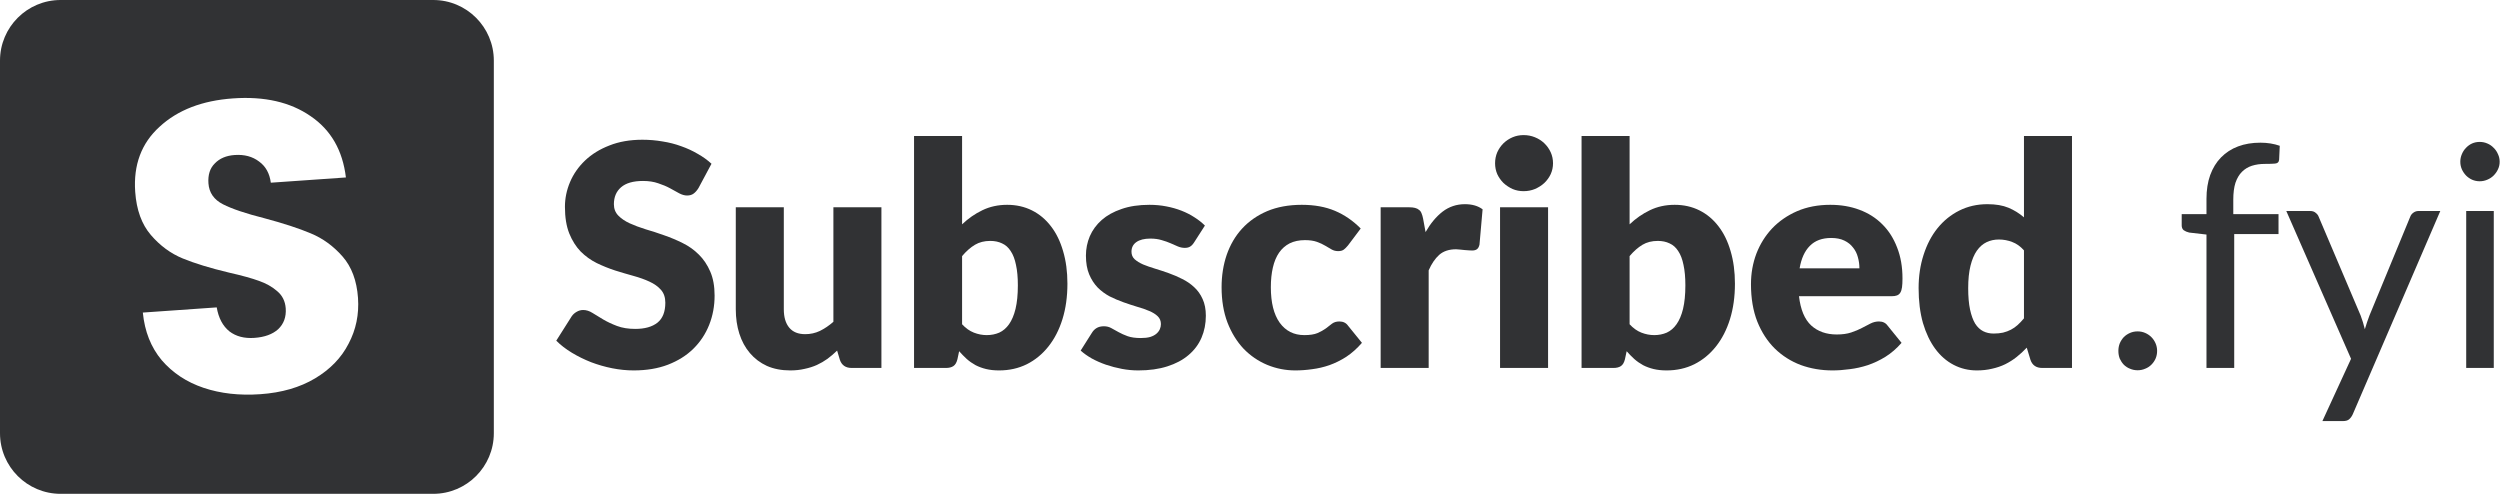 <svg width="162" height="32" viewBox="0 0 162 32" fill="none" xmlns="http://www.w3.org/2000/svg">
<path d="M45.262 12.187C45.161 12.348 45.054 12.468 44.94 12.549C44.833 12.629 44.693 12.669 44.519 12.669C44.365 12.669 44.197 12.622 44.017 12.529C43.843 12.428 43.642 12.318 43.414 12.197C43.194 12.077 42.939 11.97 42.651 11.876C42.364 11.776 42.036 11.726 41.668 11.726C41.032 11.726 40.557 11.863 40.242 12.137C39.934 12.405 39.78 12.77 39.78 13.231C39.78 13.526 39.874 13.77 40.061 13.964C40.249 14.158 40.493 14.326 40.794 14.466C41.102 14.607 41.45 14.737 41.838 14.858C42.233 14.972 42.635 15.102 43.043 15.249C43.451 15.39 43.849 15.557 44.238 15.751C44.633 15.945 44.981 16.193 45.282 16.494C45.59 16.795 45.837 17.163 46.025 17.599C46.212 18.027 46.306 18.546 46.306 19.154C46.306 19.831 46.189 20.463 45.954 21.052C45.72 21.641 45.379 22.156 44.93 22.598C44.489 23.033 43.94 23.378 43.284 23.632C42.635 23.88 41.895 24.003 41.065 24.003C40.61 24.003 40.145 23.957 39.67 23.863C39.201 23.769 38.746 23.639 38.304 23.471C37.863 23.297 37.448 23.093 37.06 22.859C36.671 22.625 36.333 22.364 36.046 22.076L37.05 20.49C37.13 20.376 37.234 20.282 37.361 20.209C37.495 20.128 37.639 20.088 37.792 20.088C37.993 20.088 38.194 20.152 38.395 20.279C38.602 20.406 38.833 20.547 39.087 20.701C39.349 20.855 39.646 20.995 39.981 21.122C40.316 21.249 40.711 21.313 41.166 21.313C41.781 21.313 42.26 21.179 42.601 20.911C42.943 20.637 43.113 20.205 43.113 19.616C43.113 19.275 43.02 18.997 42.832 18.783C42.645 18.569 42.397 18.392 42.089 18.251C41.788 18.11 41.443 17.987 41.055 17.88C40.667 17.773 40.269 17.655 39.861 17.528C39.452 17.394 39.054 17.234 38.666 17.046C38.278 16.852 37.93 16.601 37.622 16.293C37.321 15.979 37.076 15.591 36.889 15.129C36.702 14.66 36.608 14.085 36.608 13.402C36.608 12.853 36.718 12.318 36.939 11.796C37.16 11.274 37.485 10.809 37.913 10.4C38.341 9.992 38.867 9.667 39.489 9.427C40.111 9.179 40.824 9.055 41.627 9.055C42.076 9.055 42.511 9.092 42.933 9.166C43.361 9.232 43.766 9.336 44.147 9.477C44.529 9.611 44.883 9.775 45.212 9.969C45.546 10.156 45.844 10.37 46.105 10.611L45.262 12.187Z" fill="#313234"/>
<path d="M57.116 13.432V23.843H55.188C54.8 23.843 54.546 23.669 54.425 23.321L54.245 22.718C54.044 22.913 53.837 23.09 53.622 23.25C53.408 23.404 53.177 23.538 52.93 23.652C52.689 23.759 52.424 23.843 52.136 23.903C51.855 23.97 51.547 24.003 51.213 24.003C50.644 24.003 50.139 23.906 49.697 23.712C49.262 23.512 48.894 23.234 48.593 22.879C48.291 22.524 48.064 22.106 47.91 21.624C47.756 21.142 47.679 20.614 47.679 20.038V13.432H50.791V20.038C50.791 20.553 50.908 20.952 51.143 21.233C51.377 21.514 51.721 21.654 52.177 21.654C52.518 21.654 52.836 21.584 53.13 21.444C53.431 21.296 53.723 21.099 54.004 20.851V13.432H57.116Z" fill="#313234"/>
<path d="M62.343 21.012C62.577 21.266 62.831 21.447 63.106 21.554C63.38 21.661 63.658 21.715 63.939 21.715C64.233 21.715 64.504 21.661 64.752 21.554C65 21.44 65.21 21.259 65.385 21.012C65.565 20.758 65.706 20.426 65.806 20.018C65.906 19.603 65.957 19.094 65.957 18.492C65.957 17.97 65.917 17.528 65.836 17.167C65.763 16.799 65.649 16.501 65.495 16.273C65.348 16.039 65.16 15.872 64.933 15.771C64.712 15.664 64.457 15.611 64.17 15.611C63.788 15.611 63.457 15.694 63.176 15.862C62.895 16.029 62.617 16.273 62.343 16.595V21.012ZM62.343 14.537C62.744 14.155 63.182 13.851 63.658 13.623C64.14 13.389 64.675 13.272 65.264 13.272C65.853 13.272 66.388 13.392 66.87 13.633C67.352 13.874 67.764 14.219 68.105 14.667C68.446 15.109 68.707 15.644 68.888 16.273C69.076 16.902 69.169 17.605 69.169 18.381C69.169 19.225 69.062 19.991 68.848 20.68C68.634 21.37 68.329 21.962 67.934 22.457C67.546 22.946 67.081 23.328 66.539 23.602C65.997 23.87 65.398 24.003 64.742 24.003C64.427 24.003 64.146 23.973 63.899 23.913C63.651 23.853 63.423 23.769 63.216 23.662C63.008 23.548 62.818 23.415 62.644 23.261C62.477 23.107 62.312 22.939 62.152 22.759L62.041 23.281C61.988 23.495 61.901 23.642 61.78 23.722C61.66 23.803 61.499 23.843 61.298 23.843H59.23V8.814H62.343V14.537Z" fill="#313234"/>
<path d="M77.376 15.711C77.295 15.838 77.208 15.929 77.115 15.982C77.028 16.036 76.914 16.062 76.773 16.062C76.626 16.062 76.479 16.032 76.332 15.972C76.184 15.905 76.024 15.835 75.85 15.761C75.682 15.688 75.492 15.621 75.278 15.56C75.063 15.494 74.819 15.46 74.545 15.46C74.15 15.46 73.845 15.537 73.631 15.691C73.424 15.838 73.32 16.046 73.32 16.313C73.32 16.508 73.387 16.668 73.521 16.795C73.661 16.922 73.845 17.036 74.073 17.137C74.3 17.23 74.558 17.321 74.846 17.408C75.134 17.495 75.428 17.592 75.729 17.699C76.03 17.806 76.325 17.933 76.613 18.08C76.9 18.221 77.158 18.398 77.386 18.612C77.613 18.82 77.794 19.074 77.928 19.375C78.068 19.677 78.139 20.038 78.139 20.46C78.139 20.975 78.045 21.45 77.858 21.885C77.67 22.32 77.389 22.695 77.014 23.01C76.646 23.324 76.188 23.568 75.639 23.742C75.097 23.916 74.471 24.003 73.762 24.003C73.407 24.003 73.052 23.97 72.697 23.903C72.343 23.836 71.998 23.746 71.663 23.632C71.335 23.518 71.031 23.384 70.75 23.23C70.469 23.07 70.228 22.899 70.027 22.718L70.75 21.574C70.83 21.44 70.93 21.336 71.051 21.263C71.178 21.183 71.339 21.142 71.533 21.142C71.714 21.142 71.874 21.183 72.015 21.263C72.162 21.343 72.319 21.43 72.487 21.524C72.654 21.617 72.848 21.704 73.069 21.785C73.296 21.865 73.581 21.905 73.922 21.905C74.163 21.905 74.367 21.882 74.535 21.835C74.702 21.782 74.836 21.711 74.936 21.624C75.037 21.537 75.11 21.44 75.157 21.333C75.204 21.226 75.227 21.116 75.227 21.002C75.227 20.794 75.157 20.624 75.016 20.49C74.876 20.356 74.692 20.242 74.464 20.148C74.237 20.048 73.976 19.958 73.681 19.877C73.394 19.79 73.099 19.693 72.798 19.586C72.497 19.479 72.199 19.352 71.904 19.205C71.617 19.051 71.359 18.86 71.131 18.633C70.904 18.398 70.72 18.114 70.579 17.779C70.439 17.445 70.368 17.04 70.368 16.564C70.368 16.123 70.452 15.704 70.619 15.309C70.793 14.908 71.051 14.557 71.392 14.255C71.734 13.954 72.162 13.717 72.677 13.543C73.193 13.362 73.795 13.272 74.484 13.272C74.859 13.272 75.221 13.305 75.569 13.372C75.923 13.439 76.255 13.533 76.562 13.653C76.87 13.774 77.151 13.917 77.406 14.085C77.66 14.245 77.884 14.423 78.078 14.617L77.376 15.711Z" fill="#313234"/>
<path d="M87.351 15.902C87.257 16.016 87.167 16.106 87.08 16.173C86.993 16.24 86.869 16.273 86.708 16.273C86.555 16.273 86.414 16.236 86.287 16.163C86.166 16.089 86.029 16.009 85.875 15.922C85.721 15.828 85.54 15.745 85.333 15.671C85.126 15.597 84.868 15.56 84.56 15.56C84.178 15.56 83.847 15.631 83.566 15.771C83.292 15.912 83.064 16.113 82.883 16.374C82.703 16.635 82.569 16.956 82.482 17.337C82.395 17.712 82.351 18.137 82.351 18.612C82.351 19.61 82.542 20.376 82.924 20.911C83.312 21.447 83.844 21.715 84.52 21.715C84.881 21.715 85.166 21.671 85.373 21.584C85.587 21.49 85.768 21.39 85.915 21.283C86.063 21.169 86.196 21.065 86.317 20.972C86.444 20.878 86.601 20.831 86.789 20.831C87.036 20.831 87.224 20.921 87.351 21.102L88.254 22.216C87.933 22.585 87.595 22.886 87.24 23.12C86.886 23.348 86.521 23.528 86.146 23.662C85.778 23.789 85.407 23.876 85.032 23.923C84.657 23.977 84.292 24.003 83.938 24.003C83.302 24.003 82.693 23.883 82.11 23.642C81.535 23.401 81.026 23.053 80.585 22.598C80.15 22.136 79.801 21.571 79.54 20.901C79.286 20.232 79.159 19.469 79.159 18.612C79.159 17.863 79.269 17.163 79.49 16.514C79.718 15.858 80.049 15.293 80.484 14.818C80.926 14.336 81.468 13.958 82.11 13.683C82.76 13.409 83.509 13.272 84.359 13.272C85.176 13.272 85.892 13.402 86.508 13.663C87.123 13.924 87.679 14.306 88.174 14.808L87.351 15.902Z" fill="#313234"/>
<path d="M92.377 15.039C92.698 14.476 93.067 14.034 93.481 13.713C93.903 13.392 94.385 13.231 94.927 13.231C95.396 13.231 95.777 13.342 96.072 13.563L95.871 15.852C95.837 15.999 95.78 16.099 95.7 16.153C95.626 16.206 95.523 16.233 95.389 16.233C95.335 16.233 95.265 16.23 95.178 16.223C95.091 16.216 95.001 16.21 94.907 16.203C94.813 16.19 94.716 16.18 94.616 16.173C94.522 16.16 94.435 16.153 94.355 16.153C93.9 16.153 93.535 16.273 93.261 16.514C92.993 16.755 92.765 17.09 92.578 17.518V23.843H89.466V13.432H91.313C91.467 13.432 91.594 13.446 91.694 13.472C91.802 13.499 91.888 13.543 91.956 13.603C92.029 13.656 92.083 13.73 92.116 13.824C92.156 13.917 92.19 14.031 92.216 14.165L92.377 15.039Z" fill="#313234"/>
<path d="M100.315 13.432V23.843H97.203V13.432H100.315ZM100.636 10.581C100.636 10.829 100.586 11.063 100.486 11.284C100.385 11.498 100.248 11.689 100.074 11.856C99.9 12.017 99.696 12.147 99.462 12.248C99.234 12.341 98.99 12.388 98.729 12.388C98.474 12.388 98.237 12.341 98.016 12.248C97.795 12.147 97.598 12.017 97.424 11.856C97.256 11.689 97.122 11.498 97.022 11.284C96.928 11.063 96.881 10.829 96.881 10.581C96.881 10.327 96.928 10.089 97.022 9.868C97.122 9.647 97.256 9.453 97.424 9.286C97.598 9.119 97.795 8.988 98.016 8.894C98.237 8.801 98.474 8.754 98.729 8.754C98.99 8.754 99.234 8.801 99.462 8.894C99.696 8.988 99.9 9.119 100.074 9.286C100.248 9.453 100.385 9.647 100.486 9.868C100.586 10.089 100.636 10.327 100.636 10.581Z" fill="#313234"/>
<path d="M105.598 21.012C105.832 21.266 106.086 21.447 106.36 21.554C106.635 21.661 106.913 21.715 107.194 21.715C107.488 21.715 107.759 21.661 108.007 21.554C108.255 21.44 108.465 21.259 108.639 21.012C108.82 20.758 108.961 20.426 109.061 20.018C109.161 19.603 109.212 19.094 109.212 18.492C109.212 17.97 109.171 17.528 109.091 17.167C109.018 16.799 108.904 16.501 108.75 16.273C108.603 16.039 108.415 15.872 108.188 15.771C107.967 15.664 107.712 15.611 107.425 15.611C107.043 15.611 106.712 15.694 106.431 15.862C106.15 16.029 105.872 16.273 105.598 16.595V21.012ZM105.598 14.537C105.999 14.155 106.437 13.851 106.913 13.623C107.395 13.389 107.93 13.272 108.519 13.272C109.108 13.272 109.643 13.392 110.125 13.633C110.607 13.874 111.019 14.219 111.36 14.667C111.701 15.109 111.962 15.644 112.143 16.273C112.33 16.902 112.424 17.605 112.424 18.381C112.424 19.225 112.317 19.991 112.103 20.68C111.889 21.37 111.584 21.962 111.189 22.457C110.801 22.946 110.336 23.328 109.794 23.602C109.252 23.87 108.653 24.003 107.997 24.003C107.682 24.003 107.401 23.973 107.154 23.913C106.906 23.853 106.678 23.769 106.471 23.662C106.263 23.548 106.073 23.415 105.899 23.261C105.731 23.107 105.567 22.939 105.407 22.759L105.296 23.281C105.243 23.495 105.156 23.642 105.035 23.722C104.915 23.803 104.754 23.843 104.553 23.843H102.485V8.814H105.598V14.537Z" fill="#313234"/>
<path d="M120.49 17.388C120.49 17.14 120.457 16.899 120.39 16.665C120.329 16.431 120.226 16.223 120.078 16.042C119.938 15.855 119.751 15.704 119.516 15.591C119.282 15.477 118.998 15.42 118.663 15.42C118.074 15.42 117.612 15.591 117.278 15.932C116.943 16.267 116.722 16.752 116.615 17.388H120.49ZM116.575 19.195C116.675 20.065 116.94 20.697 117.368 21.092C117.796 21.48 118.348 21.674 119.024 21.674C119.386 21.674 119.697 21.631 119.958 21.544C120.219 21.457 120.45 21.36 120.651 21.253C120.858 21.146 121.046 21.049 121.213 20.962C121.387 20.875 121.568 20.831 121.755 20.831C122.003 20.831 122.19 20.921 122.317 21.102L123.221 22.216C122.899 22.585 122.551 22.886 122.177 23.12C121.809 23.348 121.427 23.528 121.032 23.662C120.644 23.789 120.252 23.876 119.858 23.923C119.469 23.977 119.098 24.003 118.743 24.003C118.014 24.003 117.328 23.886 116.685 23.652C116.049 23.411 115.491 23.056 115.009 22.588C114.533 22.119 114.155 21.537 113.874 20.841C113.6 20.145 113.463 19.335 113.463 18.412C113.463 17.716 113.58 17.056 113.814 16.434C114.055 15.812 114.396 15.266 114.838 14.797C115.286 14.329 115.825 13.958 116.454 13.683C117.09 13.409 117.806 13.272 118.603 13.272C119.292 13.272 119.921 13.379 120.49 13.593C121.066 13.807 121.558 14.118 121.966 14.527C122.381 14.935 122.702 15.437 122.93 16.032C123.164 16.621 123.281 17.291 123.281 18.04C123.281 18.274 123.271 18.465 123.251 18.612C123.231 18.76 123.194 18.877 123.14 18.964C123.087 19.051 123.013 19.111 122.92 19.145C122.833 19.178 122.719 19.195 122.578 19.195H116.575Z" fill="#313234"/>
<path d="M131.153 16.223C130.919 15.962 130.664 15.781 130.39 15.681C130.116 15.574 129.828 15.52 129.527 15.52C129.239 15.52 128.974 15.577 128.734 15.691C128.493 15.805 128.282 15.989 128.101 16.243C127.927 16.491 127.79 16.815 127.689 17.217C127.589 17.619 127.539 18.104 127.539 18.673C127.539 19.221 127.579 19.683 127.659 20.058C127.74 20.433 127.85 20.737 127.991 20.972C128.138 21.199 128.312 21.363 128.513 21.464C128.713 21.564 128.938 21.614 129.185 21.614C129.413 21.614 129.617 21.594 129.798 21.554C129.985 21.507 130.156 21.444 130.31 21.363C130.464 21.283 130.607 21.183 130.741 21.062C130.882 20.935 131.019 20.791 131.153 20.63V16.223ZM134.265 8.814V23.843H132.338C131.949 23.843 131.695 23.669 131.575 23.321L131.334 22.528C131.126 22.749 130.909 22.949 130.681 23.13C130.454 23.311 130.206 23.468 129.938 23.602C129.677 23.729 129.393 23.826 129.085 23.893C128.784 23.967 128.456 24.003 128.101 24.003C127.559 24.003 127.057 23.883 126.595 23.642C126.133 23.401 125.735 23.053 125.4 22.598C125.066 22.143 124.801 21.587 124.607 20.931C124.42 20.269 124.326 19.516 124.326 18.673C124.326 17.896 124.433 17.177 124.648 16.514C124.862 15.845 125.163 15.269 125.551 14.787C125.946 14.299 126.418 13.917 126.967 13.643C127.515 13.369 128.121 13.231 128.784 13.231C129.326 13.231 129.781 13.308 130.149 13.462C130.517 13.616 130.852 13.824 131.153 14.085V8.814H134.265Z" fill="#313234"/>
<path d="M137.271 22.738C137.271 22.564 137.301 22.401 137.361 22.247C137.428 22.093 137.515 21.959 137.622 21.845C137.736 21.731 137.87 21.641 138.024 21.574C138.178 21.507 138.342 21.474 138.516 21.474C138.69 21.474 138.854 21.507 139.008 21.574C139.162 21.641 139.296 21.731 139.409 21.845C139.523 21.959 139.614 22.093 139.68 22.247C139.747 22.401 139.781 22.564 139.781 22.738C139.781 22.919 139.747 23.087 139.68 23.241C139.614 23.388 139.523 23.518 139.409 23.632C139.296 23.746 139.162 23.833 139.008 23.893C138.854 23.96 138.69 23.993 138.516 23.993C138.342 23.993 138.178 23.96 138.024 23.893C137.87 23.833 137.736 23.746 137.622 23.632C137.515 23.518 137.428 23.388 137.361 23.241C137.301 23.087 137.271 22.919 137.271 22.738Z" fill="#313234"/>
<path d="M142.98 23.843V15.199L141.856 15.069C141.715 15.035 141.598 14.985 141.504 14.918C141.417 14.844 141.374 14.741 141.374 14.607V13.874H142.98V12.89C142.98 12.308 143.06 11.792 143.221 11.344C143.388 10.889 143.622 10.507 143.924 10.2C144.231 9.885 144.6 9.647 145.028 9.487C145.456 9.326 145.938 9.246 146.474 9.246C146.929 9.246 147.347 9.313 147.728 9.447L147.688 10.34C147.675 10.501 147.585 10.588 147.417 10.601C147.257 10.614 147.039 10.621 146.765 10.621C146.457 10.621 146.176 10.661 145.921 10.742C145.674 10.822 145.46 10.953 145.279 11.133C145.098 11.314 144.958 11.552 144.857 11.846C144.764 12.14 144.717 12.505 144.717 12.94V13.874H147.648V15.169H144.777V23.843H142.98Z" fill="#313234"/>
<path d="M158.131 13.673L152.459 26.845C152.398 26.978 152.321 27.085 152.228 27.166C152.141 27.246 152.004 27.286 151.816 27.286H150.491L152.348 23.25L148.152 13.673H149.698C149.852 13.673 149.972 13.713 150.059 13.794C150.153 13.867 150.217 13.951 150.25 14.045L152.971 20.45C153.078 20.731 153.168 21.025 153.242 21.333C153.335 21.018 153.436 20.721 153.543 20.44L156.183 14.045C156.223 13.938 156.29 13.851 156.384 13.784C156.484 13.71 156.595 13.673 156.715 13.673H158.131Z" fill="#313234"/>
<path d="M161.597 13.673V23.843H159.81V13.673H161.597ZM161.978 10.481C161.978 10.655 161.942 10.819 161.868 10.973C161.801 11.12 161.707 11.254 161.587 11.374C161.473 11.488 161.336 11.578 161.175 11.645C161.021 11.712 160.857 11.746 160.683 11.746C160.509 11.746 160.345 11.712 160.191 11.645C160.044 11.578 159.914 11.488 159.8 11.374C159.686 11.254 159.596 11.12 159.529 10.973C159.462 10.819 159.428 10.655 159.428 10.481C159.428 10.307 159.462 10.143 159.529 9.989C159.596 9.828 159.686 9.691 159.8 9.577C159.914 9.457 160.044 9.363 160.191 9.296C160.345 9.229 160.509 9.196 160.683 9.196C160.857 9.196 161.021 9.229 161.175 9.296C161.336 9.363 161.473 9.457 161.587 9.577C161.707 9.691 161.801 9.828 161.868 9.989C161.942 10.143 161.978 10.307 161.978 10.481Z" fill="#313234"/>
<path fill-rule="evenodd" clip-rule="evenodd" d="M3.93 0C1.759 0 0 1.759 0 3.93V28.07C0 30.241 1.759 32 3.93 32H28.07C30.241 32 32 30.241 32 28.07V3.93C32 1.759 30.241 0 28.07 0H3.93ZM13.191 25.131C14.292 25.501 15.518 25.639 16.868 25.544C18.253 25.448 19.437 25.105 20.418 24.518C21.399 23.931 22.122 23.183 22.587 22.273C23.07 21.363 23.273 20.374 23.199 19.306C23.12 18.184 22.785 17.287 22.191 16.613C21.598 15.939 20.911 15.441 20.131 15.12C19.368 14.798 18.376 14.474 17.155 14.148C15.935 13.839 15.033 13.536 14.448 13.237C13.863 12.938 13.55 12.486 13.507 11.88C13.469 11.329 13.606 10.899 13.919 10.591C14.231 10.265 14.659 10.083 15.203 10.045C15.834 10.001 16.364 10.142 16.792 10.47C17.219 10.78 17.471 11.237 17.549 11.839L22.415 11.499C22.204 9.743 21.442 8.419 20.128 7.527C18.814 6.617 17.139 6.233 15.105 6.376C13.106 6.515 11.518 7.127 10.343 8.211C9.166 9.277 8.639 10.683 8.761 12.427C8.843 13.602 9.182 14.535 9.776 15.227C10.371 15.919 11.058 16.425 11.838 16.746C12.619 17.067 13.618 17.373 14.837 17.664C15.678 17.855 16.325 18.034 16.777 18.199C17.247 18.363 17.642 18.586 17.961 18.867C18.298 19.148 18.482 19.52 18.515 19.982C18.553 20.534 18.391 20.984 18.027 21.331C17.663 21.661 17.147 21.849 16.481 21.895C15.832 21.941 15.293 21.8 14.865 21.472C14.436 21.126 14.162 20.609 14.043 19.919L9.255 20.254C9.376 21.48 9.783 22.507 10.475 23.335C11.185 24.162 12.091 24.76 13.191 25.131Z" fill="#313234"/>
</svg>
